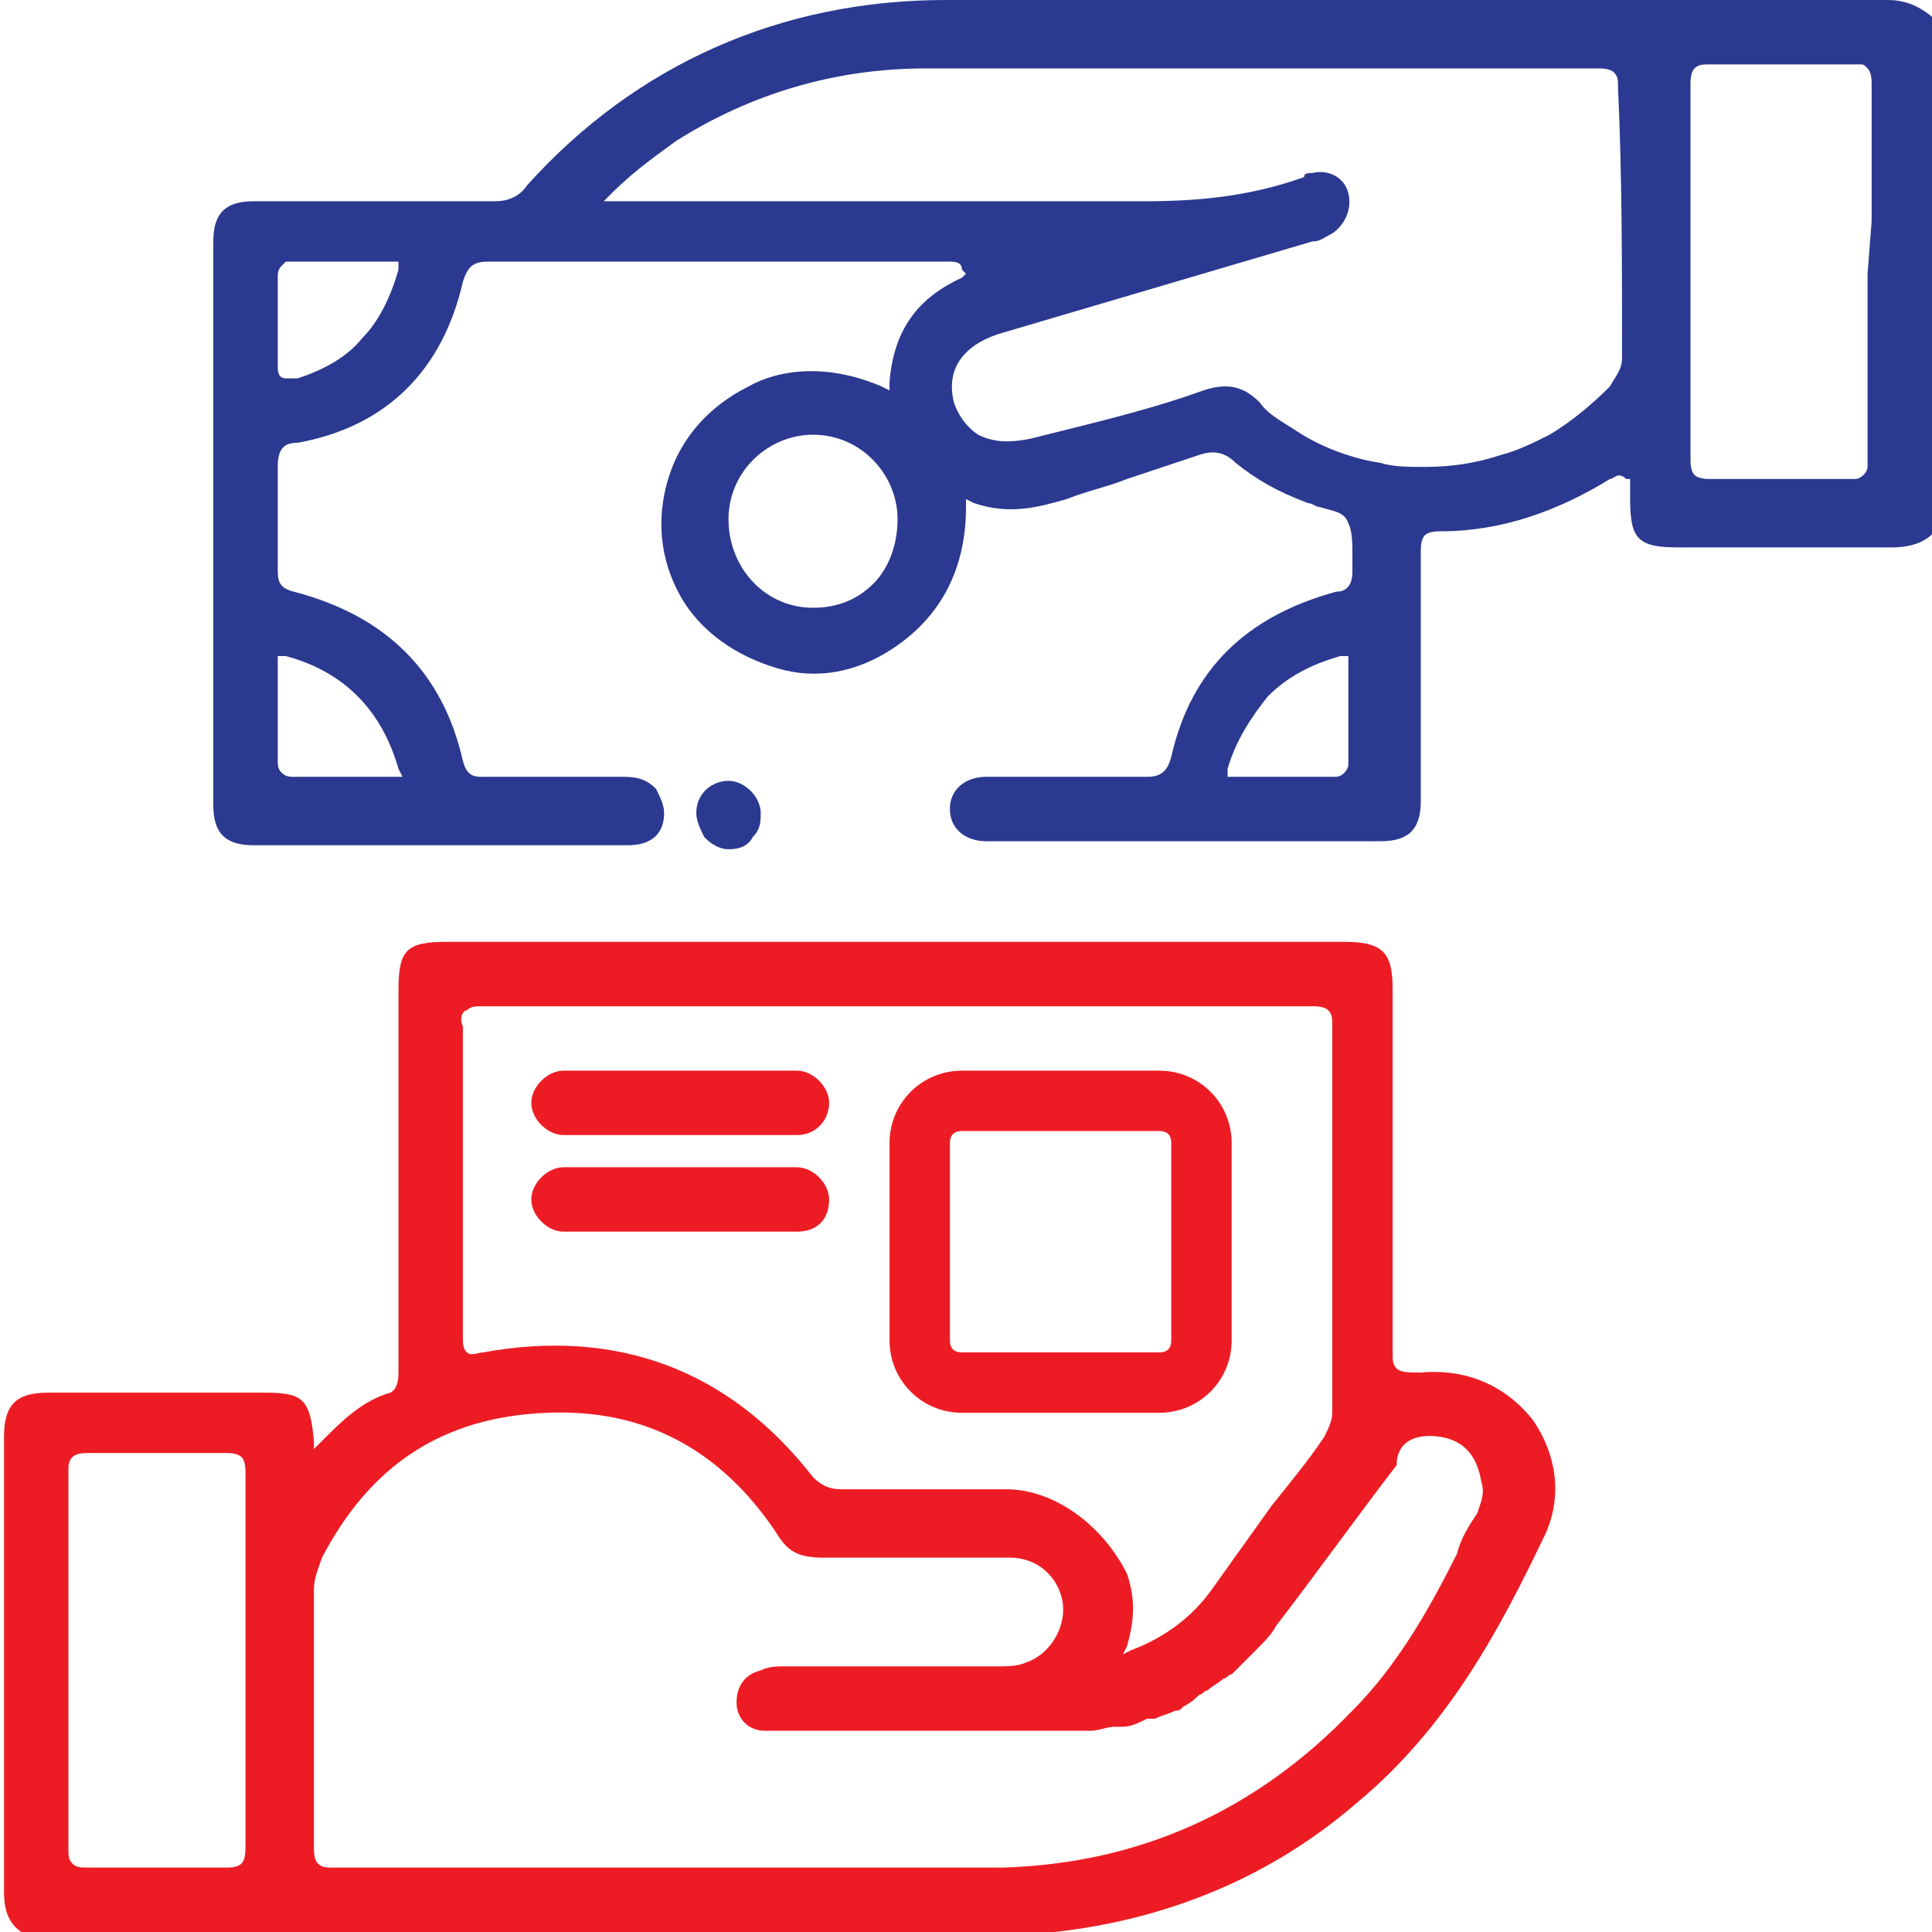 <svg width="64" height="64" viewBox="0 0 64 64" fill="none" xmlns="http://www.w3.org/2000/svg">
<g id="ICONS-06(1)" clip-path="url(#clip0_2239_5904)">
<path id="Vector" d="M62.533 0C57.066 0 51.6 0 46.133 0C41.2 0 36.266 0 31.333 0C25.866 0 21.066 2.133 17.466 6.133C17.2 6.533 16.8 6.667 16.4 6.667C14.933 6.667 13.6 6.667 12.266 6.667C10.933 6.667 9.733 6.667 8.4 6.667C7.466 6.667 7.066 7.067 7.066 8C7.066 14.267 7.066 20.4 7.066 26.667C7.066 27.6 7.466 28 8.4 28C12.533 28 16.666 28 20.8 28C21.6 28 22 27.6 22 26.933C22 26.667 21.866 26.4 21.733 26.133C21.466 25.867 21.2 25.733 20.666 25.733C19.066 25.733 17.6 25.733 16 25.733C15.733 25.733 15.466 25.733 15.333 25.2C14.666 22.267 12.8 20.4 9.733 19.6C9.2 19.467 9.2 19.2 9.2 18.8V18.4C9.2 17.467 9.2 16.533 9.2 15.467C9.2 14.8 9.466 14.667 9.866 14.667C12.8 14.133 14.666 12.267 15.333 9.333C15.466 8.933 15.6 8.667 16.133 8.667C19.333 8.667 22.533 8.667 25.733 8.667H31.466C31.6 8.667 31.866 8.667 31.866 8.933L32 9.067L31.866 9.2C30.4 9.867 29.6 10.933 29.466 12.667V12.933L29.2 12.8C27.333 12 25.733 12.267 24.8 12.8C23.466 13.467 22.533 14.533 22.133 15.867C21.733 17.2 21.866 18.533 22.533 19.733C23.2 20.933 24.4 21.733 25.733 22.133C27.066 22.533 28.4 22.267 29.6 21.467C31.2 20.4 32 18.8 32 16.8V16.533L32.266 16.667C33.466 17.067 34.4 16.8 35.333 16.533C36 16.267 36.666 16.133 37.333 15.867C38.133 15.6 38.933 15.333 39.733 15.067C40.133 14.933 40.533 14.933 40.933 15.333C41.6 15.867 42.266 16.267 43.333 16.667C43.466 16.667 43.6 16.8 43.733 16.8C44.133 16.933 44.533 16.933 44.666 17.333C44.8 17.6 44.8 18 44.8 18.4C44.8 18.533 44.8 18.8 44.8 18.933C44.8 19.467 44.533 19.6 44.266 19.6C41.333 20.4 39.466 22.133 38.8 25.067C38.666 25.6 38.4 25.733 38 25.733C36.266 25.733 34.533 25.733 32.8 25.733H32.666C32 25.733 31.466 26.133 31.466 26.8C31.466 27.467 32 27.867 32.666 27.867H36.266C39.466 27.867 42.533 27.867 45.733 27.867C46.666 27.867 47.066 27.467 47.066 26.533V25.2C47.066 22.933 47.066 20.533 47.066 18.267C47.066 18.133 47.066 17.867 47.2 17.733C47.333 17.6 47.6 17.6 47.733 17.6C49.733 17.6 51.6 16.933 53.333 15.867C53.466 15.867 53.6 15.6 53.866 15.867H54V16.533C54 17.867 54.266 18.133 55.6 18.133C56.266 18.133 56.933 18.133 57.6 18.133C59.2 18.133 60.933 18.133 62.666 18.133C63.466 18.133 64 17.867 64.266 17.333V0.8C63.733 0.267 63.2 0 62.533 0ZM9.2 21.733H9.466C11.466 22.267 12.666 23.6 13.2 25.467L13.333 25.733H12.133C11.333 25.733 10.533 25.733 9.733 25.733C9.6 25.733 9.466 25.733 9.333 25.6C9.2 25.467 9.2 25.333 9.2 25.2C9.2 24.4 9.2 23.6 9.2 22.8V21.733ZM13.2 8.933C12.933 9.867 12.533 10.667 12 11.2C11.466 11.867 10.666 12.267 9.866 12.533C9.733 12.533 9.733 12.533 9.6 12.533C9.466 12.533 9.466 12.533 9.466 12.533C9.2 12.533 9.2 12.267 9.2 12.133C9.2 11.2 9.2 10.267 9.2 9.2C9.2 9.067 9.2 8.933 9.333 8.8L9.466 8.667H9.6C10.4 8.667 11.2 8.667 12 8.667H13.2V8.933ZM28.933 19.333C28.4 19.867 27.733 20.133 26.933 20.133C25.333 20.133 24.133 18.8 24.133 17.2C24.133 15.6 25.466 14.4 26.933 14.4C28.533 14.4 29.733 15.733 29.733 17.2C29.733 18 29.466 18.8 28.933 19.333ZM44.533 25.6C44.4 25.733 44.266 25.733 44.266 25.733C43.466 25.733 42.533 25.733 41.733 25.733H40.666V25.467C40.933 24.533 41.466 23.733 42 23.067C42.666 22.4 43.466 22 44.4 21.733H44.666V22.8C44.666 23.6 44.666 24.533 44.666 25.333C44.666 25.467 44.533 25.6 44.533 25.6ZM53.733 11.867C53.733 12.267 53.466 12.533 53.333 12.8C52.666 13.467 52 14 51.333 14.4C50.8 14.667 50.266 14.933 49.733 15.067C48.933 15.333 48.133 15.467 47.2 15.467C46.666 15.467 46.133 15.467 45.733 15.333C44.8 15.2 43.733 14.8 42.933 14.267C42.533 14 42 13.733 41.733 13.333C41.2 12.8 40.666 12.667 39.866 12.933C38.4 13.467 36.8 13.867 35.2 14.267L34.133 14.533C33.466 14.667 32.933 14.667 32.4 14.4C32 14.133 31.733 13.733 31.6 13.333C31.333 12.267 31.866 11.467 33.066 11.067L43.466 8C43.733 8 43.866 7.867 44.133 7.733C44.533 7.467 44.8 6.933 44.666 6.4C44.533 5.867 44 5.6 43.466 5.733C43.333 5.733 43.2 5.733 43.2 5.867C41.333 6.533 39.6 6.667 37.866 6.667C33.866 6.667 29.866 6.667 25.866 6.667C24.266 6.667 22.8 6.667 21.2 6.667H20L20.266 6.4C21.066 5.6 21.866 5.067 22.4 4.667C24.933 3.067 27.733 2.267 30.666 2.267C35.333 2.267 40.133 2.267 44.666 2.267C47.466 2.267 50.133 2.267 52.933 2.267C53.066 2.267 53.333 2.267 53.466 2.4C53.6 2.533 53.6 2.667 53.6 2.933C53.733 5.733 53.733 8.8 53.733 11.867ZM61.866 9.067V10.667C61.866 12.133 61.866 13.733 61.866 15.2C61.866 15.333 61.866 15.467 61.866 15.467C61.866 15.467 61.866 15.6 61.733 15.733C61.733 15.733 61.6 15.867 61.466 15.867C61.333 15.867 61.333 15.867 61.2 15.867C59.866 15.867 58.4 15.867 56.666 15.867C56.533 15.867 56.266 15.867 56.133 15.733C56 15.6 56 15.333 56 15.2C56 13.2 56 11.2 56 9.067C56 6.933 56 4.933 56 2.8C56 2.667 56 2.4 56.133 2.267C56.266 2.133 56.4 2.133 56.666 2.133C57.466 2.133 58.266 2.133 59.066 2.133C59.866 2.133 60.533 2.133 61.333 2.133C61.466 2.133 61.466 2.133 61.6 2.133C61.733 2.133 61.733 2.133 61.866 2.267C62 2.4 62 2.667 62 2.8C62 4.267 62 5.867 62 7.333L61.866 9.067Z" fill="#2B3990"/>
<path id="Vector_2" d="M46.266 45.334C46.133 45.2 46.133 45.067 46.133 44.8C46.133 41.467 46.133 38 46.133 34.667V32.8C46.133 31.6 45.866 31.2 44.533 31.2H14.8C13.466 31.2 13.2 31.467 13.2 32.8V35.733C13.2 38.934 13.2 42.133 13.2 45.334V45.467C13.2 45.6 13.2 46 12.933 46.133C11.999 46.4 11.333 47.067 10.666 47.733L10.399 48V47.733C10.266 46.267 9.999 46.133 8.666 46.133H6.799C5.066 46.133 3.333 46.133 1.599 46.133C0.533 46.133 0.133 46.533 0.133 47.6V51.6C0.133 55.2 0.133 58.934 0.133 62.667C0.133 63.467 0.399 63.867 0.933 64.133H34.666C34.8 64 34.933 64 34.933 64C38.533 63.6 41.999 62.267 44.933 59.733C47.999 57.2 49.733 53.867 51.2 50.8C51.733 49.6 51.599 48.267 50.8 47.067C49.866 45.867 48.533 45.334 47.066 45.467C46.666 45.467 46.4 45.467 46.266 45.334ZM7.999 61.733C7.866 61.867 7.599 61.867 7.466 61.867C5.866 61.867 4.266 61.867 2.933 61.867C2.666 61.867 2.533 61.867 2.399 61.733C2.266 61.6 2.266 61.467 2.266 61.2C2.266 57.467 2.266 53.467 2.266 48.8C2.266 48.533 2.266 48.4 2.399 48.267C2.533 48.133 2.799 48.133 2.933 48.133C4.533 48.133 5.999 48.133 7.466 48.133C7.599 48.133 7.866 48.133 7.999 48.267C8.133 48.4 8.133 48.667 8.133 48.8C8.133 50.267 8.133 51.867 8.133 53.334V54.934V56.533C8.133 58 8.133 59.467 8.133 61.067C8.133 61.334 8.133 61.6 7.999 61.733ZM15.466 33.467C15.6 33.334 15.733 33.334 15.999 33.334C18.266 33.334 20.799 33.334 23.2 33.334H23.333H26.399H26.533C29.066 33.334 31.066 33.334 32.933 33.334C32.933 33.334 32.933 33.334 33.066 33.334H36.266H36.4C38.8 33.334 41.2 33.334 43.466 33.334C43.599 33.334 43.866 33.334 43.999 33.467C44.133 33.6 44.133 33.733 44.133 34C44.133 38.533 44.133 42.934 44.133 46.8C44.133 47.067 43.999 47.334 43.866 47.6C43.333 48.4 42.666 49.2 42.133 49.867C41.466 50.8 40.8 51.733 40.133 52.667C39.466 53.6 38.533 54.267 37.466 54.667L37.2 54.8L37.333 54.533C37.599 53.6 37.599 52.934 37.333 52.133C36.533 50.533 34.933 49.334 33.333 49.334C31.733 49.334 30 49.334 27.866 49.334C27.466 49.334 27.2 49.2 26.933 48.934C24.133 45.334 20.399 44 15.999 44.8C15.866 44.8 15.6 44.934 15.466 44.8C15.333 44.667 15.333 44.533 15.333 44.267C15.333 40.8 15.333 37.334 15.333 34C15.2 33.733 15.333 33.467 15.466 33.467ZM47.733 47.6C48.533 47.733 48.933 48.267 49.066 49.067C49.2 49.467 49.066 49.733 48.933 50.133C48.666 50.533 48.4 50.934 48.266 51.467C47.333 53.334 46.266 55.2 44.8 56.667C41.599 60 37.733 61.733 33.2 61.867C31.866 61.867 30.399 61.867 28.933 61.867C27.866 61.867 26.666 61.867 25.599 61.867C24.533 61.867 23.466 61.867 22.399 61.867H22.266H19.733C16.799 61.867 13.866 61.867 11.066 61.867C10.8 61.867 10.666 61.867 10.533 61.733C10.399 61.6 10.399 61.334 10.399 61.2C10.399 58.267 10.399 55.2 10.399 52.667C10.399 52.267 10.533 52 10.666 51.6C12.266 48.533 14.666 46.934 18.133 46.8C21.333 46.667 23.866 48 25.733 50.8C26.133 51.467 26.533 51.6 27.333 51.6C29.466 51.6 31.599 51.6 33.466 51.6C34.4 51.6 35.066 52.267 35.2 53.067C35.333 53.867 34.8 54.8 33.999 55.067C33.733 55.2 33.333 55.2 33.066 55.2H32.933H30.399C28.933 55.2 27.466 55.2 26 55.2C25.733 55.2 25.466 55.2 25.2 55.334C24.666 55.467 24.399 55.867 24.399 56.4C24.399 56.934 24.799 57.334 25.333 57.334C25.599 57.334 25.866 57.334 26.266 57.334H26.533C27.466 57.334 28.533 57.334 29.466 57.334C31.333 57.334 33.066 57.334 34.933 57.334C35.2 57.334 35.466 57.334 35.733 57.334C35.866 57.334 35.999 57.334 36.133 57.334C36.4 57.334 36.666 57.2 36.933 57.2C37.066 57.2 37.066 57.2 37.2 57.2C37.466 57.2 37.733 57.067 37.999 56.934C38.133 56.934 38.133 56.934 38.266 56.934C38.533 56.8 38.666 56.8 38.933 56.667C39.066 56.667 39.066 56.667 39.2 56.533C39.466 56.4 39.599 56.267 39.733 56.133C39.866 56.133 39.866 56 39.999 56C40.133 55.867 40.4 55.733 40.533 55.6C40.666 55.6 40.666 55.467 40.8 55.467C40.933 55.334 41.2 55.067 41.333 54.934C41.466 54.8 41.466 54.8 41.599 54.667C41.866 54.4 42.133 54.133 42.266 53.867C43.599 52.133 44.933 50.267 46.266 48.533C46.266 47.733 46.933 47.467 47.733 47.6Z" fill="#ED1C24"/>
<path id="Vector_3" d="M24.933 27.733C25.2 27.466 25.2 27.2 25.2 26.933C25.2 26.399 24.666 25.866 24.133 25.866C23.6 25.866 23.066 26.266 23.066 26.933C23.066 27.2 23.2 27.466 23.333 27.733C23.6 28 23.866 28.133 24.133 28.133C24.533 28.133 24.8 28 24.933 27.733Z" fill="#2B3990"/>
<path id="Vector_4" d="M26.4 37.6H18.666C18.133 37.6 17.6 37.067 17.6 36.533C17.6 36 18.133 35.467 18.666 35.467H26.4C26.933 35.467 27.466 36 27.466 36.533C27.466 37.067 27.066 37.6 26.4 37.6Z" fill="#ED1C24"/>
<path id="Vector_5" d="M26.4 40.8H18.666C18.133 40.8 17.6 40.267 17.6 39.734C17.6 39.2 18.133 38.667 18.666 38.667H26.4C26.933 38.667 27.466 39.2 27.466 39.734C27.466 40.4 27.066 40.8 26.4 40.8Z" fill="#ED1C24"/>
<g id="Group">
<path id="Vector_6" d="M38.4 46.8H31.867C30.534 46.8 29.467 45.733 29.467 44.4V37.867C29.467 36.533 30.534 35.467 31.867 35.467H38.4C39.733 35.467 40.8 36.533 40.8 37.867V44.4C40.8 45.733 39.733 46.8 38.4 46.8ZM31.867 37.467C31.6 37.467 31.467 37.6 31.467 37.867V44.4C31.467 44.667 31.6 44.8 31.867 44.8H38.4C38.667 44.8 38.8 44.667 38.8 44.4V37.867C38.8 37.6 38.667 37.467 38.4 37.467H31.867Z" fill="#ED1C24"/>
</g>
</g>
<defs>
<clipPath id="clip0_2239_5904">
<rect width="64" height="64" fill="white"/>
</clipPath>
</defs>
</svg>
